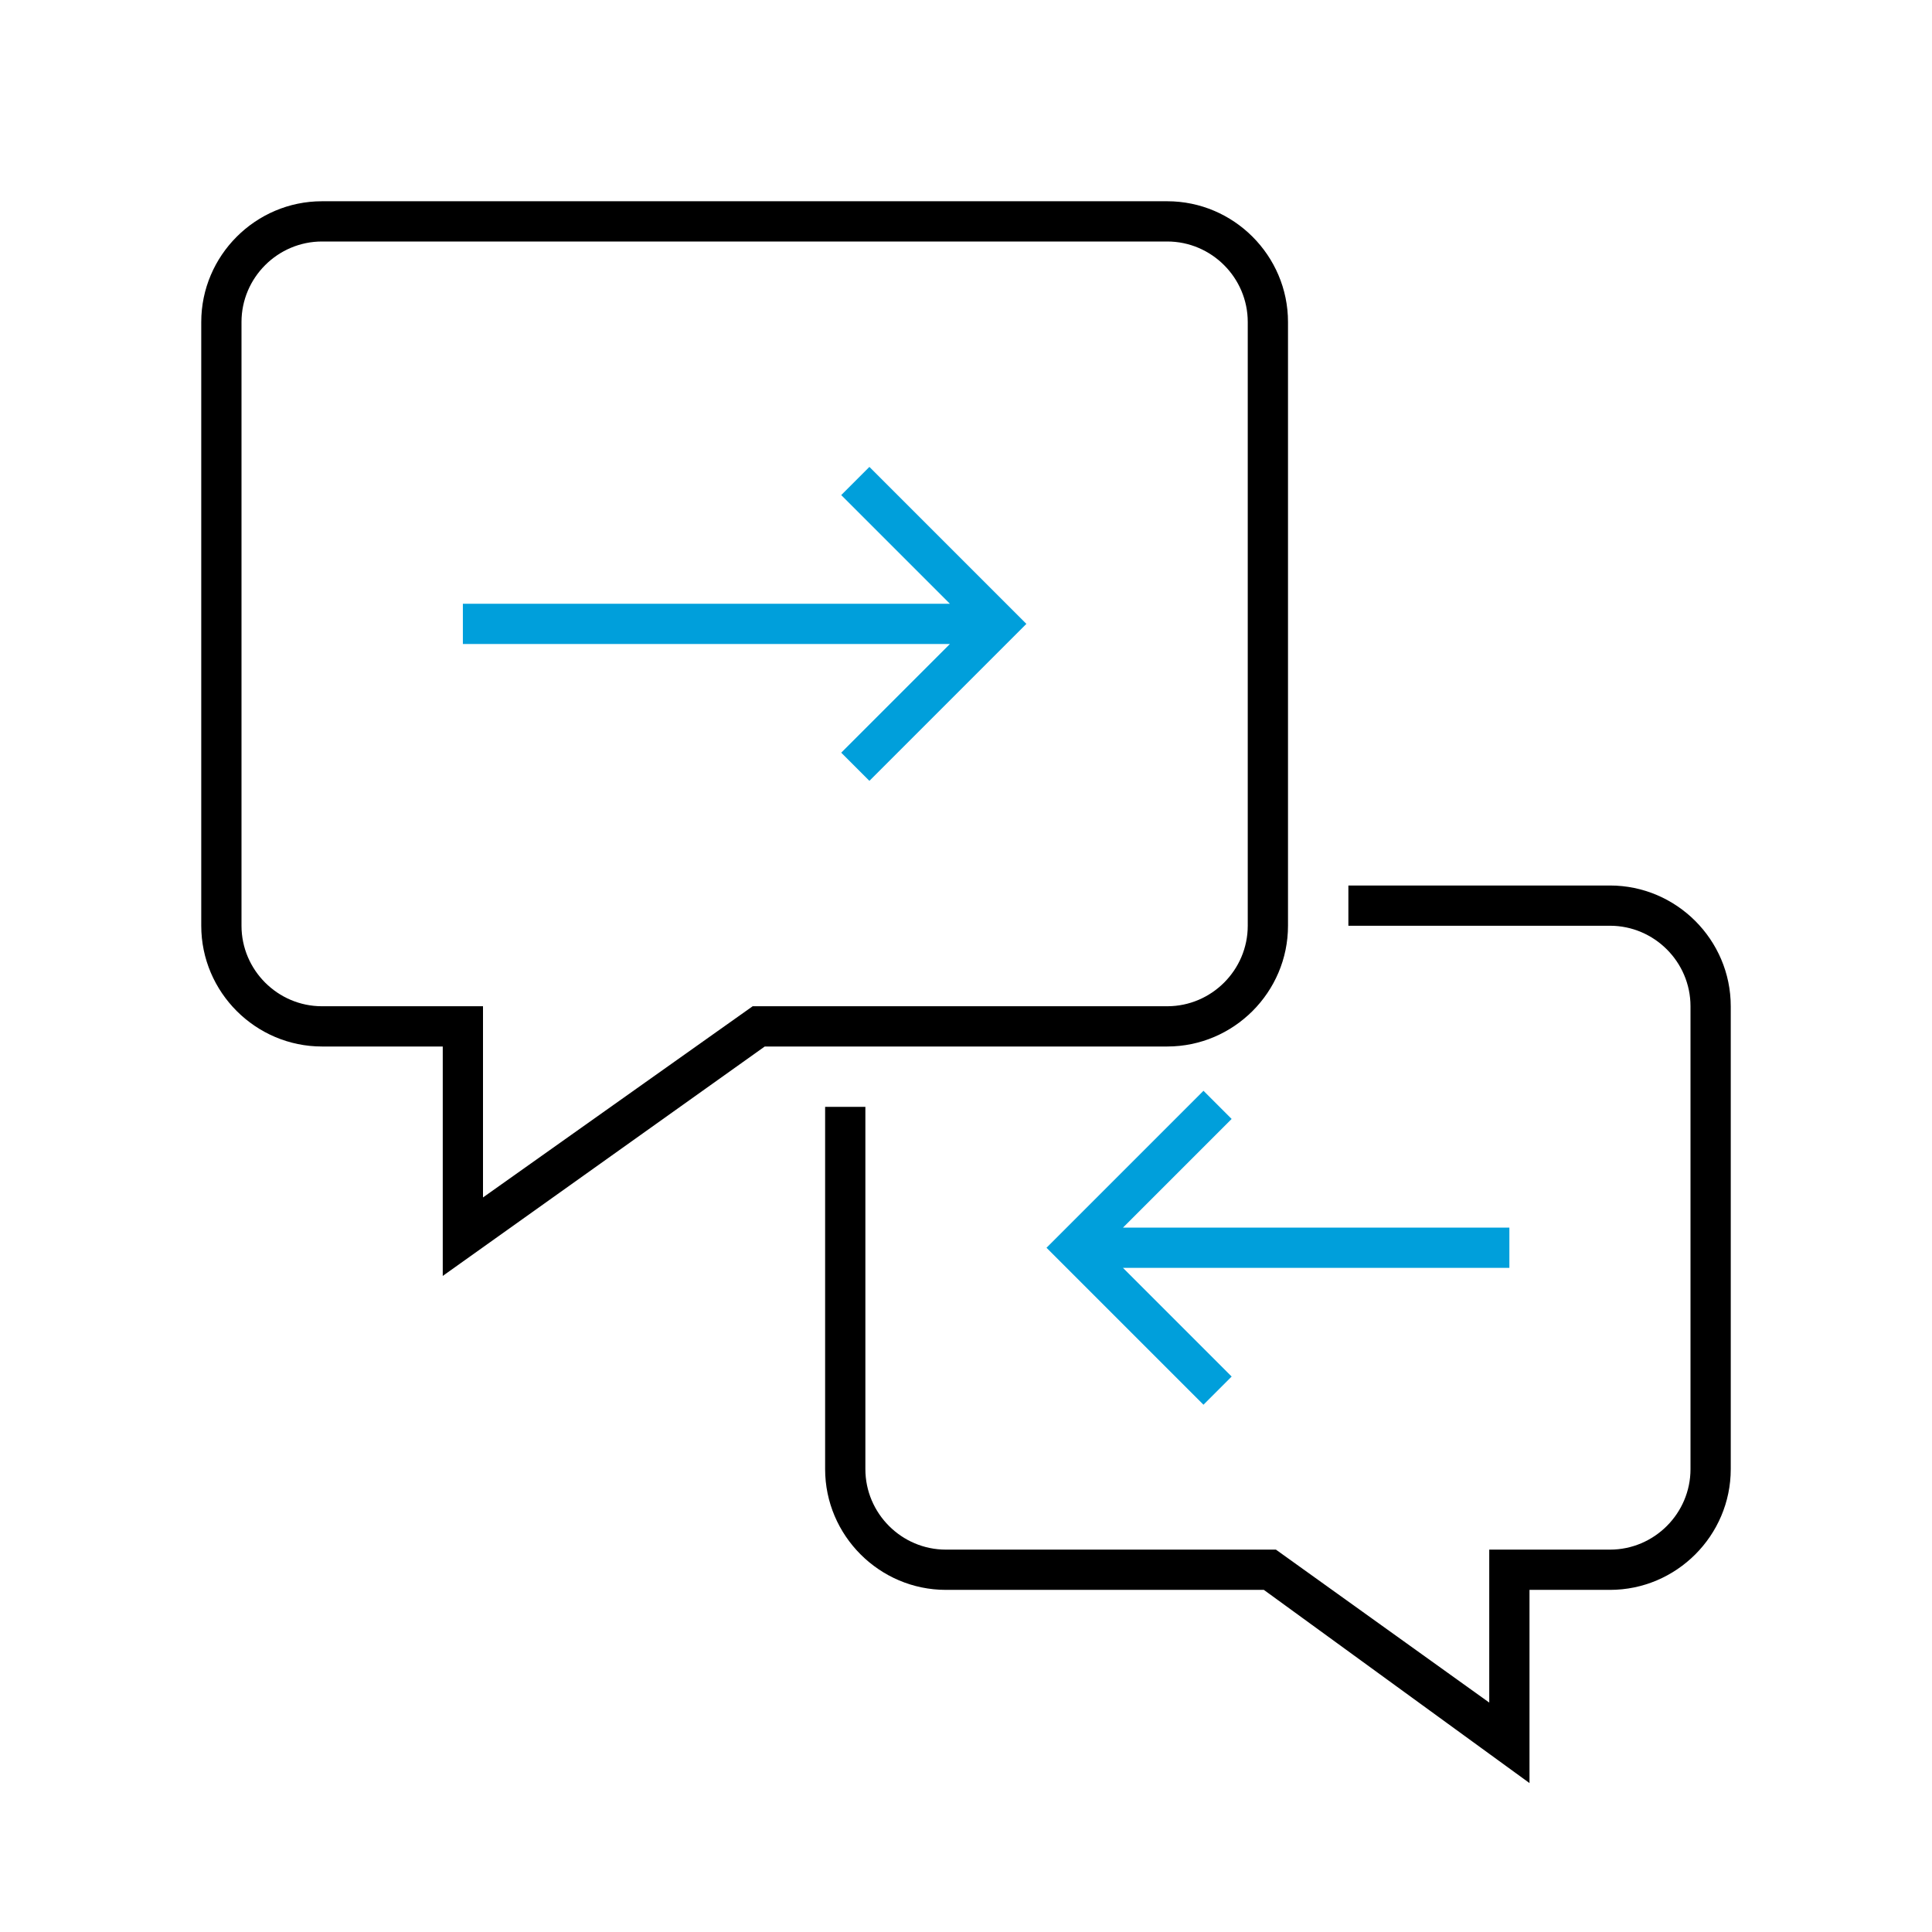 <?xml version="1.0" encoding="utf-8"?>
<!-- Generator: Adobe Illustrator 24.1.0, SVG Export Plug-In . SVG Version: 6.00 Build 0)  -->
<svg version="1.1" id="Icon__x28_Outline_x29_" xmlns="http://www.w3.org/2000/svg" xmlns:xlink="http://www.w3.org/1999/xlink"
	 x="0px" y="0px" viewBox="0 0 96 96" style="enable-background:new 0 0 96 96;" xml:space="preserve">
<style type="text/css">
	.st0{fill:#009FDB;}
</style>
<g>
	<path d="M22,63.4V52h-6c-3.3,0-6-2.7-6-6V16c0-3.3,2.7-6,6-6h42c3.3,0,6,2.7,6,6v30c0,3.3-2.7,6-6,6H38L22,63.4z M16,12
		c-2.2,0-4,1.8-4,4v30c0,2.2,1.8,4,4,4h8v9.5L37.4,50H58c2.2,0,4-1.8,4-4V16c0-2.2-1.8-4-4-4H16z"/>
	<path d="M76,88.6L62.8,79H47c-3.3,0-6-2.7-6-6V55h2v18c0,2.2,1.8,4,4,4h16.4L74,84.6V77h6c2.2,0,4-1.8,4-4V50c0-2.2-1.8-4-4-4H67
		v-2h13c3.3,0,6,2.7,6,6v23c0,3.3-2.7,6-6,6h-4V88.6z"/>
	<polygon class="st0" points="41.8,24.6 47.2,30 23,30 23,32 47.2,32 41.8,37.4 43.2,38.8 51,31 43.2,23.2 	"/>
	<polygon class="st0" points="75,61 55.8,61 61.2,55.6 59.8,54.2 52,62 59.8,69.8 61.2,68.4 55.8,63 75,63 	"/>
</g>
</svg>
